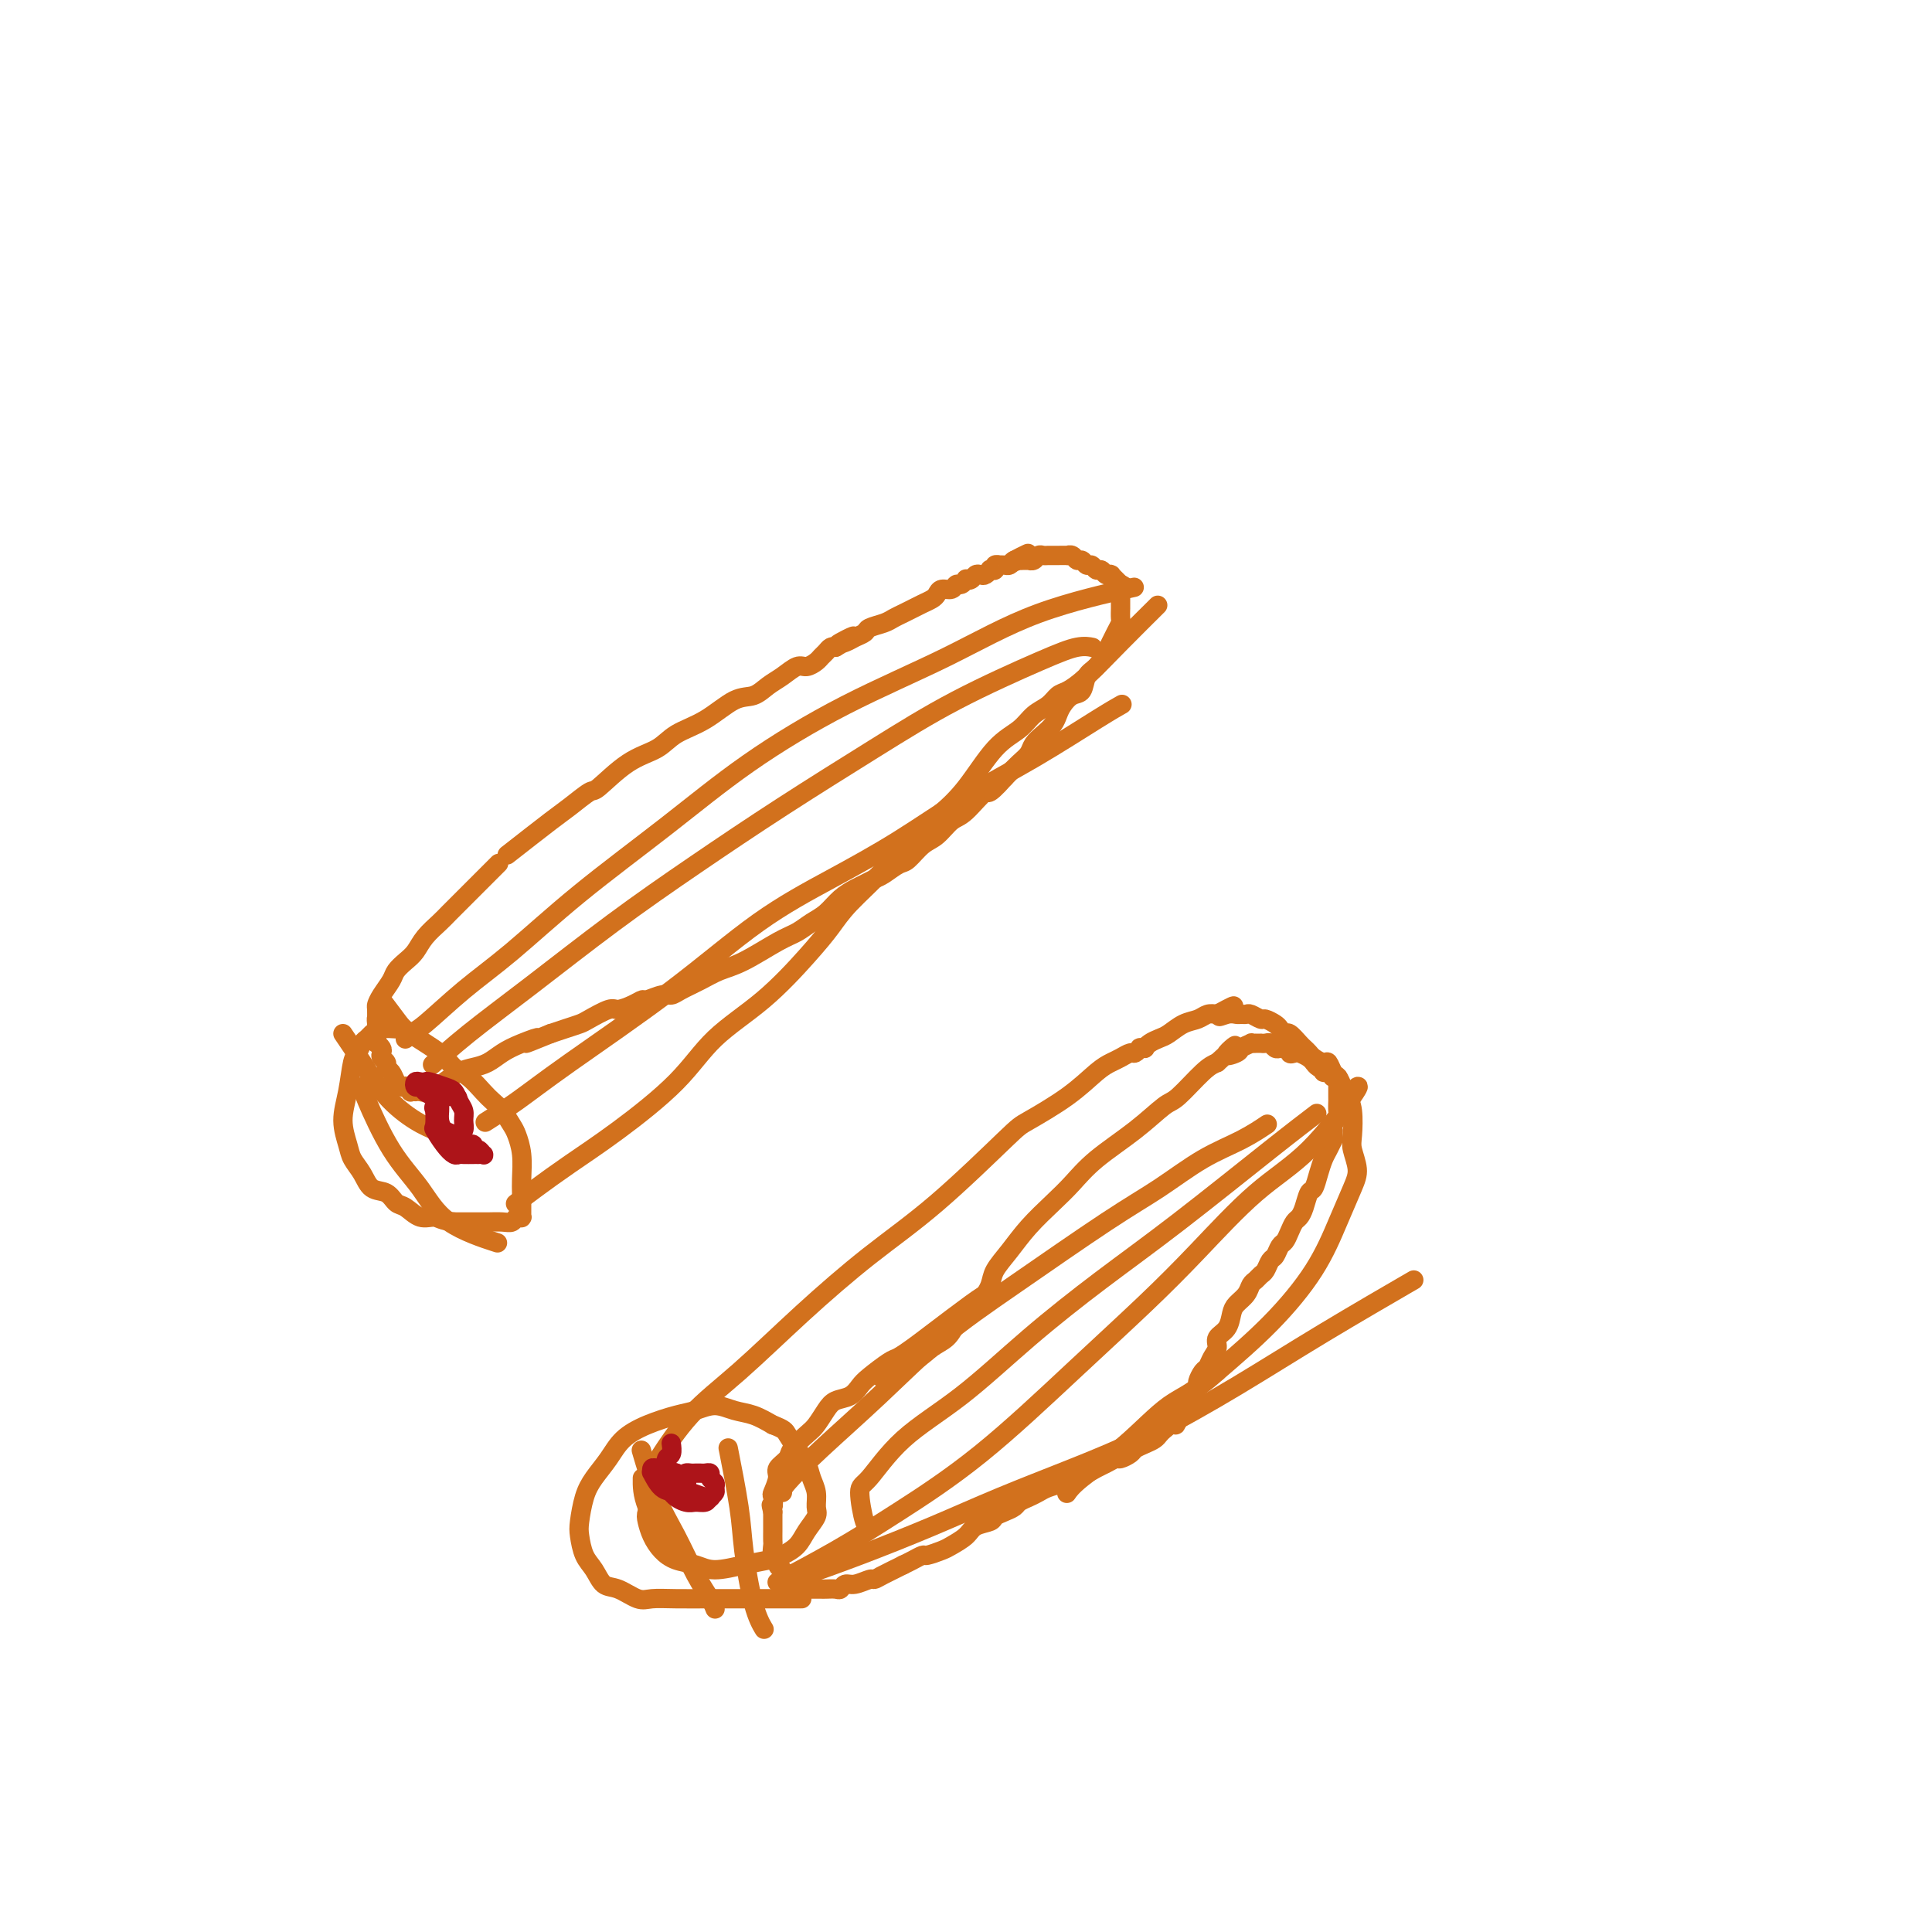 <svg viewBox='0 0 400 400' version='1.1' xmlns='http://www.w3.org/2000/svg' xmlns:xlink='http://www.w3.org/1999/xlink'><g fill='none' stroke='#D2711D' stroke-width='4' stroke-linecap='round' stroke-linejoin='round'><path d='M183,285c-0.042,0.019 -0.083,0.037 0,0c0.083,-0.037 0.291,-0.131 0,0c-0.291,0.131 -1.081,0.485 0,0c1.081,-0.485 4.032,-1.811 6,-3c1.968,-1.189 2.953,-2.243 4,-3c1.047,-0.757 2.154,-1.217 3,-2c0.846,-0.783 1.429,-1.889 2,-3c0.571,-1.111 1.128,-2.228 2,-3c0.872,-0.772 2.059,-1.198 3,-2c0.941,-0.802 1.637,-1.978 2,-3c0.363,-1.022 0.392,-1.889 1,-3c0.608,-1.111 1.793,-2.466 3,-4c1.207,-1.534 2.435,-3.248 4,-5c1.565,-1.752 3.466,-3.541 5,-5c1.534,-1.459 2.701,-2.586 4,-4c1.299,-1.414 2.728,-3.114 5,-5c2.272,-1.886 5.385,-3.958 8,-6c2.615,-2.042 4.732,-4.052 6,-5c1.268,-0.948 1.688,-0.832 3,-2c1.312,-1.168 3.518,-3.619 5,-5c1.482,-1.381 2.241,-1.690 3,-2'/><path d='M252,220c6.372,-5.725 2.803,-3.037 2,-2c-0.803,1.037 1.162,0.421 2,0c0.838,-0.421 0.549,-0.649 1,-1c0.451,-0.351 1.641,-0.826 2,-1c0.359,-0.174 -0.115,-0.047 0,0c0.115,0.047 0.818,0.013 1,0c0.182,-0.013 -0.159,-0.004 0,0c0.159,0.004 0.816,0.005 1,0c0.184,-0.005 -0.105,-0.015 0,0c0.105,0.015 0.606,0.056 1,0c0.394,-0.056 0.683,-0.207 1,0c0.317,0.207 0.662,0.774 1,1c0.338,0.226 0.669,0.113 1,0'/><path d='M265,217c2.412,-0.241 1.943,0.658 2,1c0.057,0.342 0.642,0.129 1,0c0.358,-0.129 0.491,-0.175 1,0c0.509,0.175 1.394,0.569 2,1c0.606,0.431 0.933,0.899 1,1c0.067,0.101 -0.126,-0.165 0,0c0.126,0.165 0.573,0.761 1,1c0.427,0.239 0.836,0.120 1,0c0.164,-0.120 0.083,-0.243 0,0c-0.083,0.243 -0.167,0.850 0,1c0.167,0.150 0.584,-0.157 1,0c0.416,0.157 0.829,0.778 1,1c0.171,0.222 0.098,0.044 0,0c-0.098,-0.044 -0.222,0.045 0,0c0.222,-0.045 0.792,-0.223 1,0c0.208,0.223 0.056,0.848 0,1c-0.056,0.152 -0.015,-0.170 0,0c0.015,0.170 0.004,0.833 0,1c-0.004,0.167 -0.001,-0.161 0,0c0.001,0.161 0.000,0.812 0,1c-0.000,0.188 -0.000,-0.086 0,0c0.000,0.086 0.001,0.533 0,1c-0.001,0.467 -0.004,0.955 0,1c0.004,0.045 0.015,-0.353 0,0c-0.015,0.353 -0.056,1.455 0,2c0.056,0.545 0.207,0.531 0,1c-0.207,0.469 -0.774,1.420 -1,2c-0.226,0.580 -0.113,0.790 0,1'/><path d='M276,234c0.048,2.056 0.168,1.697 0,2c-0.168,0.303 -0.622,1.270 -1,2c-0.378,0.730 -0.679,1.224 -1,2c-0.321,0.776 -0.663,1.833 -1,3c-0.337,1.167 -0.668,2.445 -1,3c-0.332,0.555 -0.666,0.389 -1,1c-0.334,0.611 -0.667,1.999 -1,3c-0.333,1.001 -0.667,1.615 -1,2c-0.333,0.385 -0.667,0.541 -1,1c-0.333,0.459 -0.667,1.221 -1,2c-0.333,0.779 -0.667,1.574 -1,2c-0.333,0.426 -0.667,0.481 -1,1c-0.333,0.519 -0.667,1.501 -1,2c-0.333,0.499 -0.667,0.514 -1,1c-0.333,0.486 -0.666,1.443 -1,2c-0.334,0.557 -0.671,0.716 -1,1c-0.329,0.284 -0.652,0.694 -1,1c-0.348,0.306 -0.722,0.508 -1,1c-0.278,0.492 -0.460,1.272 -1,2c-0.540,0.728 -1.436,1.402 -2,2c-0.564,0.598 -0.795,1.118 -1,2c-0.205,0.882 -0.384,2.124 -1,3c-0.616,0.876 -1.670,1.385 -2,2c-0.330,0.615 0.065,1.335 0,2c-0.065,0.665 -0.591,1.276 -1,2c-0.409,0.724 -0.701,1.560 -1,2c-0.299,0.440 -0.605,0.485 -1,1c-0.395,0.515 -0.879,1.499 -1,2c-0.121,0.501 0.121,0.520 0,1c-0.121,0.480 -0.606,1.423 -1,2c-0.394,0.577 -0.697,0.789 -1,1'/><path d='M246,290c-4.775,9.024 -1.712,3.584 -1,2c0.712,-1.584 -0.925,0.689 -2,2c-1.075,1.311 -1.587,1.661 -2,2c-0.413,0.339 -0.725,0.668 -1,1c-0.275,0.332 -0.511,0.667 -1,1c-0.489,0.333 -1.229,0.663 -2,1c-0.771,0.337 -1.571,0.682 -2,1c-0.429,0.318 -0.485,0.610 -1,1c-0.515,0.390 -1.488,0.878 -2,1c-0.512,0.122 -0.564,-0.122 -1,0c-0.436,0.122 -1.256,0.610 -2,1c-0.744,0.390 -1.410,0.682 -2,1c-0.590,0.318 -1.103,0.663 -2,1c-0.897,0.337 -2.180,0.668 -3,1c-0.820,0.332 -1.179,0.666 -2,1c-0.821,0.334 -2.103,0.667 -3,1c-0.897,0.333 -1.409,0.667 -2,1c-0.591,0.333 -1.262,0.667 -2,1c-0.738,0.333 -1.544,0.667 -2,1c-0.456,0.333 -0.563,0.666 -1,1c-0.437,0.334 -1.204,0.670 -2,1c-0.796,0.330 -1.621,0.656 -2,1c-0.379,0.344 -0.313,0.708 -1,1c-0.687,0.292 -2.128,0.513 -3,1c-0.872,0.487 -1.174,1.240 -2,2c-0.826,0.760 -2.175,1.527 -3,2c-0.825,0.473 -1.127,0.652 -2,1c-0.873,0.348 -2.316,0.867 -3,1c-0.684,0.133 -0.607,-0.118 -1,0c-0.393,0.118 -1.255,0.605 -2,1c-0.745,0.395 -1.372,0.697 -2,1'/><path d='M187,324c-8.407,4.206 -3.425,1.719 -2,1c1.425,-0.719 -0.707,0.328 -2,1c-1.293,0.672 -1.747,0.968 -2,1c-0.253,0.032 -0.304,-0.202 -1,0c-0.696,0.202 -2.035,0.839 -3,1c-0.965,0.161 -1.554,-0.153 -2,0c-0.446,0.153 -0.748,0.773 -1,1c-0.252,0.227 -0.454,0.061 -1,0c-0.546,-0.061 -1.438,-0.016 -2,0c-0.562,0.016 -0.796,0.004 -1,0c-0.204,-0.004 -0.380,-0.001 -1,0c-0.620,0.001 -1.686,0.001 -2,0c-0.314,-0.001 0.122,-0.004 0,0c-0.122,0.004 -0.802,0.015 -1,0c-0.198,-0.015 0.088,-0.056 0,0c-0.088,0.056 -0.549,0.208 -1,0c-0.451,-0.208 -0.892,-0.777 -1,-1c-0.108,-0.223 0.116,-0.102 0,0c-0.116,0.102 -0.571,0.183 -1,0c-0.429,-0.183 -0.832,-0.632 -1,-1c-0.168,-0.368 -0.101,-0.657 0,-1c0.101,-0.343 0.237,-0.740 0,-1c-0.237,-0.260 -0.848,-0.383 -1,-1c-0.152,-0.617 0.155,-1.727 0,-2c-0.155,-0.273 -0.774,0.292 -1,0c-0.226,-0.292 -0.061,-1.439 0,-2c0.061,-0.561 0.016,-0.534 0,-1c-0.016,-0.466 -0.004,-1.424 0,-2c0.004,-0.576 0.001,-0.771 0,-1c-0.001,-0.229 -0.000,-0.494 0,-1c0.000,-0.506 0.000,-1.253 0,-2'/><path d='M160,313c-0.624,-2.431 -0.183,-1.007 0,-1c0.183,0.007 0.109,-1.402 0,-2c-0.109,-0.598 -0.252,-0.386 0,-1c0.252,-0.614 0.900,-2.055 1,-3c0.100,-0.945 -0.349,-1.393 0,-2c0.349,-0.607 1.497,-1.373 2,-2c0.503,-0.627 0.360,-1.113 1,-2c0.640,-0.887 2.062,-2.173 3,-3c0.938,-0.827 1.393,-1.195 2,-2c0.607,-0.805 1.368,-2.049 2,-3c0.632,-0.951 1.136,-1.611 2,-2c0.864,-0.389 2.089,-0.509 3,-1c0.911,-0.491 1.507,-1.353 2,-2c0.493,-0.647 0.882,-1.079 2,-2c1.118,-0.921 2.964,-2.330 4,-3c1.036,-0.670 1.262,-0.600 2,-1c0.738,-0.400 1.988,-1.270 3,-2c1.012,-0.730 1.787,-1.319 4,-3c2.213,-1.681 5.865,-4.452 8,-6c2.135,-1.548 2.753,-1.871 3,-2c0.247,-0.129 0.124,-0.065 0,0'/><path d='M105,177c3.466,-2.711 6.932,-5.422 9,-7c2.068,-1.578 2.738,-2.021 4,-3c1.262,-0.979 3.115,-2.492 4,-3c0.885,-0.508 0.801,-0.010 2,-1c1.199,-0.990 3.682,-3.467 6,-5c2.318,-1.533 4.472,-2.122 6,-3c1.528,-0.878 2.429,-2.045 4,-3c1.571,-0.955 3.813,-1.697 6,-3c2.187,-1.303 4.319,-3.166 6,-4c1.681,-0.834 2.911,-0.639 4,-1c1.089,-0.361 2.036,-1.276 3,-2c0.964,-0.724 1.946,-1.255 3,-2c1.054,-0.745 2.180,-1.705 3,-2c0.820,-0.295 1.333,0.075 2,0c0.667,-0.075 1.488,-0.595 2,-1c0.512,-0.405 0.715,-0.696 1,-1c0.285,-0.304 0.654,-0.620 1,-1c0.346,-0.380 0.670,-0.823 1,-1c0.330,-0.177 0.665,-0.089 1,0'/><path d='M173,134c6.842,-3.952 2.447,-1.832 1,-1c-1.447,0.832 0.053,0.378 1,0c0.947,-0.378 1.342,-0.679 2,-1c0.658,-0.321 1.580,-0.663 2,-1c0.420,-0.337 0.339,-0.668 1,-1c0.661,-0.332 2.064,-0.666 3,-1c0.936,-0.334 1.406,-0.667 2,-1c0.594,-0.333 1.311,-0.666 2,-1c0.689,-0.334 1.349,-0.668 2,-1c0.651,-0.332 1.291,-0.662 2,-1c0.709,-0.338 1.485,-0.683 2,-1c0.515,-0.317 0.768,-0.606 1,-1c0.232,-0.394 0.444,-0.894 1,-1c0.556,-0.106 1.454,0.182 2,0c0.546,-0.182 0.738,-0.832 1,-1c0.262,-0.168 0.595,0.148 1,0c0.405,-0.148 0.882,-0.758 1,-1c0.118,-0.242 -0.123,-0.116 0,0c0.123,0.116 0.612,0.224 1,0c0.388,-0.224 0.677,-0.778 1,-1c0.323,-0.222 0.679,-0.111 1,0c0.321,0.111 0.607,0.222 1,0c0.393,-0.222 0.894,-0.777 1,-1c0.106,-0.223 -0.183,-0.112 0,0c0.183,0.112 0.837,0.226 1,0c0.163,-0.226 -0.163,-0.792 0,-1c0.163,-0.208 0.817,-0.059 1,0c0.183,0.059 -0.106,0.026 0,0c0.106,-0.026 0.605,-0.045 1,0c0.395,0.045 0.684,0.156 1,0c0.316,-0.156 0.658,-0.578 1,-1'/><path d='M210,116c5.659,-2.785 1.305,-0.746 0,0c-1.305,0.746 0.439,0.200 1,0c0.561,-0.200 -0.061,-0.054 0,0c0.061,0.054 0.804,0.015 1,0c0.196,-0.015 -0.155,-0.008 0,0c0.155,0.008 0.815,0.016 1,0c0.185,-0.016 -0.105,-0.057 0,0c0.105,0.057 0.606,0.211 1,0c0.394,-0.211 0.682,-0.789 1,-1c0.318,-0.211 0.667,-0.057 1,0c0.333,0.057 0.649,0.015 1,0c0.351,-0.015 0.738,-0.005 1,0c0.262,0.005 0.399,0.005 1,0c0.601,-0.005 1.667,-0.017 2,0c0.333,0.017 -0.065,0.061 0,0c0.065,-0.061 0.595,-0.228 1,0c0.405,0.228 0.686,0.850 1,1c0.314,0.150 0.662,-0.171 1,0c0.338,0.171 0.668,0.834 1,1c0.332,0.166 0.667,-0.166 1,0c0.333,0.166 0.664,0.829 1,1c0.336,0.171 0.677,-0.152 1,0c0.323,0.152 0.626,0.777 1,1c0.374,0.223 0.817,0.045 1,0c0.183,-0.045 0.105,0.044 0,0c-0.105,-0.044 -0.238,-0.222 0,0c0.238,0.222 0.847,0.843 1,1c0.153,0.157 -0.151,-0.150 0,0c0.151,0.150 0.757,0.757 1,1c0.243,0.243 0.121,0.121 0,0'/><path d='M232,121c1.547,0.863 0.415,0.020 0,0c-0.415,-0.020 -0.111,0.783 0,1c0.111,0.217 0.030,-0.153 0,0c-0.030,0.153 -0.008,0.829 0,1c0.008,0.171 0.002,-0.164 0,0c-0.002,0.164 -0.001,0.827 0,1c0.001,0.173 0.000,-0.146 0,0c-0.000,0.146 0.000,0.755 0,1c-0.000,0.245 -0.000,0.125 0,0c0.000,-0.125 0.001,-0.256 0,0c-0.001,0.256 -0.003,0.897 0,1c0.003,0.103 0.012,-0.334 0,0c-0.012,0.334 -0.044,1.439 0,2c0.044,0.561 0.164,0.577 0,1c-0.164,0.423 -0.611,1.253 -1,2c-0.389,0.747 -0.719,1.412 -1,2c-0.281,0.588 -0.512,1.098 -1,2c-0.488,0.902 -1.234,2.195 -2,3c-0.766,0.805 -1.553,1.122 -2,2c-0.447,0.878 -0.553,2.318 -1,3c-0.447,0.682 -1.236,0.605 -2,1c-0.764,0.395 -1.504,1.260 -2,2c-0.496,0.740 -0.748,1.353 -1,2c-0.252,0.647 -0.503,1.327 -1,2c-0.497,0.673 -1.238,1.338 -2,2c-0.762,0.662 -1.544,1.322 -2,2c-0.456,0.678 -0.584,1.375 -1,2c-0.416,0.625 -1.119,1.179 -2,2c-0.881,0.821 -1.941,1.911 -3,3'/><path d='M208,161c-3.950,4.480 -3.326,2.679 -4,3c-0.674,0.321 -2.646,2.762 -4,4c-1.354,1.238 -2.091,1.272 -3,2c-0.909,0.728 -1.991,2.149 -3,3c-1.009,0.851 -1.947,1.131 -3,2c-1.053,0.869 -2.222,2.327 -3,3c-0.778,0.673 -1.166,0.561 -2,1c-0.834,0.439 -2.113,1.429 -3,2c-0.887,0.571 -1.381,0.723 -2,1c-0.619,0.277 -1.362,0.679 -2,1c-0.638,0.321 -1.171,0.562 -2,1c-0.829,0.438 -1.954,1.074 -3,2c-1.046,0.926 -2.011,2.142 -3,3c-0.989,0.858 -2.000,1.356 -3,2c-1.000,0.644 -1.988,1.432 -3,2c-1.012,0.568 -2.046,0.915 -4,2c-1.954,1.085 -4.827,2.908 -7,4c-2.173,1.092 -3.645,1.454 -5,2c-1.355,0.546 -2.594,1.274 -4,2c-1.406,0.726 -2.978,1.448 -4,2c-1.022,0.552 -1.494,0.935 -2,1c-0.506,0.065 -1.046,-0.189 -2,0c-0.954,0.189 -2.322,0.819 -3,1c-0.678,0.181 -0.665,-0.088 -1,0c-0.335,0.088 -1.019,0.534 -2,1c-0.981,0.466 -2.258,0.951 -3,1c-0.742,0.049 -0.950,-0.338 -2,0c-1.050,0.338 -2.941,1.400 -4,2c-1.059,0.600 -1.285,0.739 -2,1c-0.715,0.261 -1.919,0.646 -3,1c-1.081,0.354 -2.041,0.677 -3,1'/><path d='M114,214c-8.442,3.439 -4.047,1.538 -3,1c1.047,-0.538 -1.255,0.289 -3,1c-1.745,0.711 -2.932,1.307 -4,2c-1.068,0.693 -2.016,1.482 -3,2c-0.984,0.518 -2.004,0.765 -3,1c-0.996,0.235 -1.969,0.459 -3,1c-1.031,0.541 -2.121,1.399 -3,2c-0.879,0.601 -1.546,0.946 -2,1c-0.454,0.054 -0.695,-0.182 -1,0c-0.305,0.182 -0.674,0.780 -1,1c-0.326,0.220 -0.608,0.060 -1,0c-0.392,-0.060 -0.894,-0.020 -1,0c-0.106,0.020 0.183,0.019 0,0c-0.183,-0.019 -0.836,-0.057 -1,0c-0.164,0.057 0.163,0.210 0,0c-0.163,-0.210 -0.817,-0.781 -1,-1c-0.183,-0.219 0.105,-0.086 0,0c-0.105,0.086 -0.601,0.125 -1,0c-0.399,-0.125 -0.699,-0.415 -1,-1c-0.301,-0.585 -0.603,-1.466 -1,-2c-0.397,-0.534 -0.890,-0.720 -1,-1c-0.110,-0.280 0.163,-0.653 0,-1c-0.163,-0.347 -0.762,-0.666 -1,-1c-0.238,-0.334 -0.116,-0.681 0,-1c0.116,-0.319 0.227,-0.610 0,-1c-0.227,-0.390 -0.793,-0.878 -1,-1c-0.207,-0.122 -0.055,0.122 0,0c0.055,-0.122 0.015,-0.610 0,-1c-0.015,-0.390 -0.004,-0.682 0,-1c0.004,-0.318 0.001,-0.662 0,-1c-0.001,-0.338 -0.001,-0.669 0,-1'/><path d='M78,212c-0.154,-1.339 -0.039,-1.187 0,-1c0.039,0.187 0.003,0.408 0,0c-0.003,-0.408 0.026,-1.446 0,-2c-0.026,-0.554 -0.106,-0.624 0,-1c0.106,-0.376 0.399,-1.059 1,-2c0.601,-0.941 1.511,-2.142 2,-3c0.489,-0.858 0.558,-1.375 1,-2c0.442,-0.625 1.258,-1.360 2,-2c0.742,-0.640 1.410,-1.187 2,-2c0.590,-0.813 1.102,-1.894 2,-3c0.898,-1.106 2.181,-2.237 3,-3c0.819,-0.763 1.174,-1.159 2,-2c0.826,-0.841 2.124,-2.128 3,-3c0.876,-0.872 1.332,-1.330 2,-2c0.668,-0.670 1.550,-1.551 2,-2c0.450,-0.449 0.467,-0.467 1,-1c0.533,-0.533 1.581,-1.581 2,-2c0.419,-0.419 0.210,-0.210 0,0'/><path d='M90,220c-0.036,0.033 -0.073,0.066 0,0c0.073,-0.066 0.255,-0.232 0,0c-0.255,0.232 -0.947,0.861 0,0c0.947,-0.861 3.535,-3.211 7,-6c3.465,-2.789 7.809,-6.017 13,-10c5.191,-3.983 11.229,-8.722 17,-13c5.771,-4.278 11.277,-8.094 17,-12c5.723,-3.906 11.665,-7.902 18,-12c6.335,-4.098 13.064,-8.299 19,-12c5.936,-3.701 11.080,-6.900 17,-10c5.920,-3.100 12.618,-6.099 17,-8c4.382,-1.901 6.449,-2.704 8,-3c1.551,-0.296 2.586,-0.085 3,0c0.414,0.085 0.207,0.042 0,0'/><path d='M84,215c-0.071,0.097 -0.143,0.195 0,0c0.143,-0.195 0.500,-0.681 1,-1c0.500,-0.319 1.144,-0.470 3,-2c1.856,-1.530 4.923,-4.438 8,-7c3.077,-2.562 6.164,-4.779 10,-8c3.836,-3.221 8.423,-7.446 14,-12c5.577,-4.554 12.146,-9.438 18,-14c5.854,-4.562 10.993,-8.803 17,-13c6.007,-4.197 12.880,-8.351 20,-12c7.120,-3.649 14.486,-6.792 21,-10c6.514,-3.208 12.177,-6.479 19,-9c6.823,-2.521 14.807,-4.292 18,-5c3.193,-0.708 1.597,-0.354 0,0'/><path d='M101,232c-0.484,0.306 -0.969,0.612 0,0c0.969,-0.612 3.390,-2.142 6,-4c2.610,-1.858 5.409,-4.044 11,-8c5.591,-3.956 13.973,-9.683 21,-15c7.027,-5.317 12.697,-10.225 18,-14c5.303,-3.775 10.238,-6.418 15,-9c4.762,-2.582 9.350,-5.102 14,-8c4.650,-2.898 9.362,-6.174 14,-9c4.638,-2.826 9.202,-5.201 14,-8c4.798,-2.799 9.830,-6.023 13,-8c3.170,-1.977 4.477,-2.708 5,-3c0.523,-0.292 0.261,-0.146 0,0'/><path d='M79,207c-0.021,-0.028 -0.042,-0.056 0,0c0.042,0.056 0.147,0.195 0,0c-0.147,-0.195 -0.546,-0.726 0,0c0.546,0.726 2.036,2.707 3,4c0.964,1.293 1.403,1.897 3,3c1.597,1.103 4.353,2.704 6,4c1.647,1.296 2.184,2.285 3,3c0.816,0.715 1.910,1.154 3,2c1.090,0.846 2.176,2.098 3,3c0.824,0.902 1.387,1.454 2,2c0.613,0.546 1.274,1.087 2,2c0.726,0.913 1.515,2.197 2,3c0.485,0.803 0.666,1.124 1,2c0.334,0.876 0.822,2.305 1,4c0.178,1.695 0.048,3.655 0,5c-0.048,1.345 -0.012,2.073 0,3c0.012,0.927 0.000,2.051 0,3c-0.000,0.949 0.012,1.722 0,2c-0.012,0.278 -0.046,0.060 0,0c0.046,-0.060 0.174,0.036 0,0c-0.174,-0.036 -0.650,-0.206 -1,0c-0.350,0.206 -0.573,0.787 -1,1c-0.427,0.213 -1.059,0.057 -2,0c-0.941,-0.057 -2.190,-0.015 -3,0c-0.810,0.015 -1.180,0.004 -2,0c-0.820,-0.004 -2.092,-0.001 -3,0c-0.908,0.001 -1.454,0.001 -2,0'/><path d='M94,253c-2.622,-0.257 -3.177,-0.899 -4,-1c-0.823,-0.101 -1.915,0.339 -3,0c-1.085,-0.339 -2.163,-1.459 -3,-2c-0.837,-0.541 -1.432,-0.504 -2,-1c-0.568,-0.496 -1.107,-1.524 -2,-2c-0.893,-0.476 -2.139,-0.401 -3,-1c-0.861,-0.599 -1.338,-1.872 -2,-3c-0.662,-1.128 -1.509,-2.109 -2,-3c-0.491,-0.891 -0.626,-1.691 -1,-3c-0.374,-1.309 -0.987,-3.128 -1,-5c-0.013,-1.872 0.574,-3.797 1,-6c0.426,-2.203 0.691,-4.684 1,-6c0.309,-1.316 0.662,-1.467 1,-2c0.338,-0.533 0.661,-1.449 1,-2c0.339,-0.551 0.693,-0.736 1,-1c0.307,-0.264 0.566,-0.607 1,-1c0.434,-0.393 1.044,-0.837 2,-1c0.956,-0.163 2.257,-0.044 3,0c0.743,0.044 0.926,0.013 1,0c0.074,-0.013 0.037,-0.006 0,0'/><path d='M71,214c1.274,1.879 2.549,3.758 4,6c1.451,2.242 3.080,4.848 5,7c1.920,2.152 4.132,3.848 6,5c1.868,1.152 3.391,1.758 4,2c0.609,0.242 0.305,0.121 0,0'/><path d='M75,225c0.009,0.330 0.018,0.660 1,3c0.982,2.340 2.937,6.691 5,10c2.063,3.309 4.233,5.578 6,8c1.767,2.422 3.129,4.998 6,7c2.871,2.002 7.249,3.429 9,4c1.751,0.571 0.876,0.285 0,0'/><path d='M166,331c-0.307,-0.000 -0.613,-0.000 -1,0c-0.387,0.000 -0.854,0.000 -2,0c-1.146,-0.000 -2.971,-0.001 -5,0c-2.029,0.001 -4.261,0.002 -6,0c-1.739,-0.002 -2.986,-0.008 -5,0c-2.014,0.008 -4.794,0.029 -7,0c-2.206,-0.029 -3.837,-0.108 -5,0c-1.163,0.108 -1.859,0.403 -3,0c-1.141,-0.403 -2.726,-1.505 -4,-2c-1.274,-0.495 -2.237,-0.385 -3,-1c-0.763,-0.615 -1.326,-1.956 -2,-3c-0.674,-1.044 -1.457,-1.790 -2,-3c-0.543,-1.210 -0.844,-2.882 -1,-4c-0.156,-1.118 -0.167,-1.681 0,-3c0.167,-1.319 0.514,-3.392 1,-5c0.486,-1.608 1.113,-2.749 2,-4c0.887,-1.251 2.036,-2.611 3,-4c0.964,-1.389 1.745,-2.808 3,-4c1.255,-1.192 2.986,-2.159 5,-3c2.014,-0.841 4.313,-1.558 6,-2c1.687,-0.442 2.761,-0.610 4,-1c1.239,-0.390 2.641,-1.001 4,-1c1.359,0.001 2.674,0.616 4,1c1.326,0.384 2.665,0.538 4,1c1.335,0.462 2.668,1.231 4,2'/><path d='M160,295c2.444,0.928 2.554,1.248 3,2c0.446,0.752 1.229,1.934 2,3c0.771,1.066 1.529,2.014 2,3c0.471,0.986 0.656,2.010 1,3c0.344,0.990 0.847,1.945 1,3c0.153,1.055 -0.045,2.209 0,3c0.045,0.791 0.334,1.220 0,2c-0.334,0.780 -1.290,1.910 -2,3c-0.710,1.090 -1.173,2.139 -2,3c-0.827,0.861 -2.019,1.534 -3,2c-0.981,0.466 -1.750,0.725 -3,1c-1.250,0.275 -2.982,0.566 -5,1c-2.018,0.434 -4.323,1.011 -6,1c-1.677,-0.011 -2.726,-0.612 -4,-1c-1.274,-0.388 -2.773,-0.565 -4,-1c-1.227,-0.435 -2.181,-1.129 -3,-2c-0.819,-0.871 -1.501,-1.918 -2,-3c-0.499,-1.082 -0.814,-2.197 -1,-3c-0.186,-0.803 -0.242,-1.293 0,-2c0.242,-0.707 0.784,-1.631 1,-2c0.216,-0.369 0.108,-0.185 0,0'/><path d='M133,301c0.066,0.223 0.131,0.446 0,0c-0.131,-0.446 -0.459,-1.560 0,0c0.459,1.560 1.706,5.795 3,9c1.294,3.205 2.634,5.381 4,8c1.366,2.619 2.758,5.681 4,8c1.242,2.319 2.334,3.893 3,5c0.666,1.107 0.904,1.745 1,2c0.096,0.255 0.048,0.128 0,0'/><path d='M133,306c-0.022,1.644 -0.044,3.289 1,6c1.044,2.711 3.156,6.489 4,8c0.844,1.511 0.422,0.756 0,0'/><path d='M151,301c-0.208,-1.051 -0.416,-2.103 0,0c0.416,2.103 1.457,7.359 2,11c0.543,3.641 0.589,5.667 1,9c0.411,3.333 1.188,7.974 2,11c0.812,3.026 1.661,4.436 2,5c0.339,0.564 0.170,0.282 0,0'/><path d='M162,327c-0.956,0.504 -1.911,1.008 0,0c1.911,-1.008 6.689,-3.529 11,-6c4.311,-2.471 8.156,-4.892 13,-8c4.844,-3.108 10.686,-6.903 17,-12c6.314,-5.097 13.100,-11.497 19,-17c5.900,-5.503 10.913,-10.109 15,-14c4.087,-3.891 7.249,-7.067 11,-11c3.751,-3.933 8.091,-8.623 12,-12c3.909,-3.377 7.388,-5.441 11,-9c3.612,-3.559 7.357,-8.612 9,-11c1.643,-2.388 1.184,-2.111 1,-2c-0.184,0.111 -0.092,0.055 0,0'/><path d='M180,316c-0.021,0.016 -0.041,0.031 0,0c0.041,-0.031 0.144,-0.109 0,0c-0.144,0.109 -0.533,0.405 -1,-1c-0.467,-1.405 -1.010,-4.509 -1,-6c0.010,-1.491 0.572,-1.367 2,-3c1.428,-1.633 3.721,-5.022 7,-8c3.279,-2.978 7.543,-5.544 12,-9c4.457,-3.456 9.108,-7.802 14,-12c4.892,-4.198 10.026,-8.246 15,-12c4.974,-3.754 9.787,-7.212 16,-12c6.213,-4.788 13.827,-10.904 19,-15c5.173,-4.096 7.907,-6.170 9,-7c1.093,-0.830 0.547,-0.415 0,0'/><path d='M162,309c-0.089,-0.306 -0.177,-0.612 1,-2c1.177,-1.388 3.621,-3.858 7,-7c3.379,-3.142 7.695,-6.957 12,-11c4.305,-4.043 8.599,-8.314 13,-12c4.401,-3.686 8.910,-6.786 15,-11c6.090,-4.214 13.762,-9.543 19,-13c5.238,-3.457 8.041,-5.042 11,-7c2.959,-1.958 6.075,-4.290 9,-6c2.925,-1.710 5.660,-2.799 8,-4c2.340,-1.201 4.284,-2.516 5,-3c0.716,-0.484 0.205,-0.138 0,0c-0.205,0.138 -0.102,0.069 0,0'/><path d='M164,327c-0.007,0.002 -0.015,0.004 0,0c0.015,-0.004 0.052,-0.015 0,0c-0.052,0.015 -0.195,0.057 0,0c0.195,-0.057 0.726,-0.211 3,-1c2.274,-0.789 6.290,-2.212 11,-4c4.710,-1.788 10.114,-3.941 15,-6c4.886,-2.059 9.254,-4.026 14,-6c4.746,-1.974 9.870,-3.956 15,-6c5.130,-2.044 10.267,-4.150 16,-7c5.733,-2.850 12.062,-6.444 18,-10c5.938,-3.556 11.483,-7.073 18,-11c6.517,-3.927 14.005,-8.265 17,-10c2.995,-1.735 1.498,-0.868 0,0'/><path d='M107,249c0.080,-0.061 0.160,-0.122 0,0c-0.160,0.122 -0.561,0.427 0,0c0.561,-0.427 2.084,-1.585 4,-3c1.916,-1.415 4.224,-3.088 7,-5c2.776,-1.912 6.020,-4.064 10,-7c3.980,-2.936 8.697,-6.655 12,-10c3.303,-3.345 5.192,-6.317 8,-9c2.808,-2.683 6.537,-5.076 10,-8c3.463,-2.924 6.661,-6.378 9,-9c2.339,-2.622 3.818,-4.412 5,-6c1.182,-1.588 2.068,-2.973 4,-5c1.932,-2.027 4.910,-4.696 7,-7c2.090,-2.304 3.291,-4.244 5,-6c1.709,-1.756 3.927,-3.328 6,-5c2.073,-1.672 4.001,-3.445 6,-6c1.999,-2.555 4.069,-5.893 6,-8c1.931,-2.107 3.724,-2.983 5,-4c1.276,-1.017 2.037,-2.173 3,-3c0.963,-0.827 2.130,-1.323 3,-2c0.870,-0.677 1.443,-1.534 2,-2c0.557,-0.466 1.100,-0.539 2,-1c0.900,-0.461 2.159,-1.309 4,-3c1.841,-1.691 4.265,-4.224 7,-7c2.735,-2.776 5.781,-5.793 7,-7c1.219,-1.207 0.609,-0.603 0,0'/><path d='M137,301c-0.033,0.051 -0.066,0.102 0,0c0.066,-0.102 0.230,-0.356 0,0c-0.230,0.356 -0.854,1.323 0,0c0.854,-1.323 3.185,-4.936 6,-8c2.815,-3.064 6.113,-5.577 10,-9c3.887,-3.423 8.363,-7.754 13,-12c4.637,-4.246 9.435,-8.406 14,-12c4.565,-3.594 8.896,-6.622 14,-11c5.104,-4.378 10.981,-10.104 14,-13c3.019,-2.896 3.179,-2.961 5,-4c1.821,-1.039 5.304,-3.053 8,-5c2.696,-1.947 4.606,-3.827 6,-5c1.394,-1.173 2.272,-1.639 3,-2c0.728,-0.361 1.304,-0.619 2,-1c0.696,-0.381 1.511,-0.887 2,-1c0.489,-0.113 0.652,0.167 1,0c0.348,-0.167 0.880,-0.780 1,-1c0.120,-0.220 -0.172,-0.048 0,0c0.172,0.048 0.808,-0.028 1,0c0.192,0.028 -0.059,0.158 0,0c0.059,-0.158 0.428,-0.605 1,-1c0.572,-0.395 1.346,-0.736 2,-1c0.654,-0.264 1.186,-0.449 2,-1c0.814,-0.551 1.909,-1.467 3,-2c1.091,-0.533 2.178,-0.682 3,-1c0.822,-0.318 1.378,-0.805 2,-1c0.622,-0.195 1.311,-0.097 2,0'/><path d='M252,210c6.228,-3.403 2.299,-0.912 1,0c-1.299,0.912 0.032,0.243 1,0c0.968,-0.243 1.573,-0.061 2,0c0.427,0.061 0.677,0.001 1,0c0.323,-0.001 0.720,0.055 1,0c0.280,-0.055 0.442,-0.222 1,0c0.558,0.222 1.512,0.834 2,1c0.488,0.166 0.511,-0.115 1,0c0.489,0.115 1.444,0.626 2,1c0.556,0.374 0.712,0.611 1,1c0.288,0.389 0.707,0.930 1,1c0.293,0.070 0.459,-0.333 1,0c0.541,0.333 1.458,1.400 2,2c0.542,0.600 0.708,0.733 1,1c0.292,0.267 0.708,0.667 1,1c0.292,0.333 0.459,0.599 1,1c0.541,0.401 1.454,0.937 2,1c0.546,0.063 0.723,-0.345 1,0c0.277,0.345 0.652,1.444 1,2c0.348,0.556 0.668,0.568 1,1c0.332,0.432 0.676,1.283 1,2c0.324,0.717 0.627,1.301 1,2c0.373,0.699 0.816,1.514 1,3c0.184,1.486 0.108,3.643 0,5c-0.108,1.357 -0.247,1.916 0,3c0.247,1.084 0.882,2.695 1,4c0.118,1.305 -0.281,2.306 -1,4c-0.719,1.694 -1.760,4.083 -3,7c-1.240,2.917 -2.680,6.362 -5,10c-2.320,3.638 -5.520,7.468 -9,11c-3.480,3.532 -7.240,6.766 -11,10'/><path d='M252,284c-4.946,4.450 -7.312,5.074 -10,7c-2.688,1.926 -5.700,5.156 -9,8c-3.300,2.844 -6.888,5.304 -9,7c-2.112,1.696 -2.746,2.627 -3,3c-0.254,0.373 -0.127,0.186 0,0'/></g>
<g fill='none' stroke='#AD1419' stroke-width='4' stroke-linecap='round' stroke-linejoin='round'><path d='M91,227c-0.000,-0.000 -0.000,-0.001 0,0c0.000,0.001 0.000,0.003 0,0c-0.000,-0.003 -0.000,-0.012 0,0c0.000,0.012 0.000,0.044 0,0c-0.000,-0.044 -0.001,-0.164 0,0c0.001,0.164 0.002,0.611 0,1c-0.002,0.389 -0.008,0.720 0,1c0.008,0.280 0.031,0.511 0,1c-0.031,0.489 -0.114,1.238 0,2c0.114,0.762 0.427,1.537 1,2c0.573,0.463 1.407,0.616 2,1c0.593,0.384 0.944,1.001 1,1c0.056,-0.001 -0.184,-0.619 0,-1c0.184,-0.381 0.793,-0.526 1,-1c0.207,-0.474 0.012,-1.279 0,-2c-0.012,-0.721 0.158,-1.360 0,-2c-0.158,-0.640 -0.644,-1.282 -1,-2c-0.356,-0.718 -0.582,-1.513 -1,-2c-0.418,-0.487 -1.030,-0.668 -2,-1c-0.970,-0.332 -2.299,-0.817 -3,-1c-0.701,-0.183 -0.773,-0.064 -1,0c-0.227,0.064 -0.609,0.072 -1,0c-0.391,-0.072 -0.793,-0.226 -1,0c-0.207,0.226 -0.221,0.831 0,1c0.221,0.169 0.675,-0.098 1,0c0.325,0.098 0.521,0.562 1,1c0.479,0.438 1.242,0.849 2,1c0.758,0.151 1.512,0.041 2,0c0.488,-0.041 0.711,-0.012 1,0c0.289,0.012 0.645,0.006 1,0'/><path d='M94,227c1.327,0.496 0.643,0.235 0,0c-0.643,-0.235 -1.246,-0.444 -2,0c-0.754,0.444 -1.660,1.540 -2,2c-0.340,0.460 -0.112,0.285 0,1c0.112,0.715 0.110,2.321 0,3c-0.110,0.679 -0.329,0.431 0,1c0.329,0.569 1.205,1.956 2,3c0.795,1.044 1.509,1.744 2,2c0.491,0.256 0.757,0.069 1,0c0.243,-0.069 0.461,-0.019 1,0c0.539,0.019 1.399,0.006 2,0c0.601,-0.006 0.943,-0.006 1,0c0.057,0.006 -0.171,0.017 0,0c0.171,-0.017 0.740,-0.061 1,0c0.260,0.061 0.209,0.227 0,0c-0.209,-0.227 -0.578,-0.845 -1,-1c-0.422,-0.155 -0.897,0.154 -1,0c-0.103,-0.154 0.164,-0.772 0,-1c-0.164,-0.228 -0.761,-0.065 -1,0c-0.239,0.065 -0.119,0.033 0,0'/><path d='M139,299c0.001,0.004 0.001,0.008 0,0c-0.001,-0.008 -0.004,-0.029 0,0c0.004,0.029 0.015,0.107 0,0c-0.015,-0.107 -0.055,-0.397 0,0c0.055,0.397 0.207,1.483 0,2c-0.207,0.517 -0.771,0.464 -1,1c-0.229,0.536 -0.121,1.661 0,3c0.121,1.339 0.256,2.892 1,4c0.744,1.108 2.098,1.772 3,2c0.902,0.228 1.352,0.020 2,0c0.648,-0.020 1.495,0.149 2,0c0.505,-0.149 0.667,-0.617 1,-1c0.333,-0.383 0.836,-0.681 1,-1c0.164,-0.319 -0.012,-0.660 0,-1c0.012,-0.340 0.210,-0.680 0,-1c-0.210,-0.320 -0.830,-0.622 -1,-1c-0.170,-0.378 0.109,-0.833 0,-1c-0.109,-0.167 -0.607,-0.045 -1,0c-0.393,0.045 -0.680,0.015 -1,0c-0.320,-0.015 -0.673,-0.013 -1,0c-0.327,0.013 -0.629,0.037 -1,0c-0.371,-0.037 -0.811,-0.134 -1,0c-0.189,0.134 -0.128,0.497 0,1c0.128,0.503 0.322,1.144 0,1c-0.322,-0.144 -1.161,-1.072 -2,-2'/><path d='M140,305c-1.355,-0.557 -0.741,0.052 -1,0c-0.259,-0.052 -1.391,-0.763 -2,-1c-0.609,-0.237 -0.694,-0.000 -1,0c-0.306,0.000 -0.834,-0.236 -1,0c-0.166,0.236 0.028,0.943 0,1c-0.028,0.057 -0.279,-0.535 0,0c0.279,0.535 1.087,2.196 2,3c0.913,0.804 1.929,0.751 3,1c1.071,0.249 2.196,0.799 3,1c0.804,0.201 1.288,0.054 2,0c0.712,-0.054 1.654,-0.013 2,0c0.346,0.013 0.096,-0.000 0,0c-0.096,0.000 -0.039,0.014 0,0c0.039,-0.014 0.059,-0.056 0,0c-0.059,0.056 -0.198,0.211 -1,0c-0.802,-0.211 -2.267,-0.789 -3,-1c-0.733,-0.211 -0.732,-0.057 -1,0c-0.268,0.057 -0.804,0.015 -1,0c-0.196,-0.015 -0.053,-0.004 0,0c0.053,0.004 0.015,0.001 0,0c-0.015,-0.001 -0.008,-0.001 0,0'/></g>
</svg>